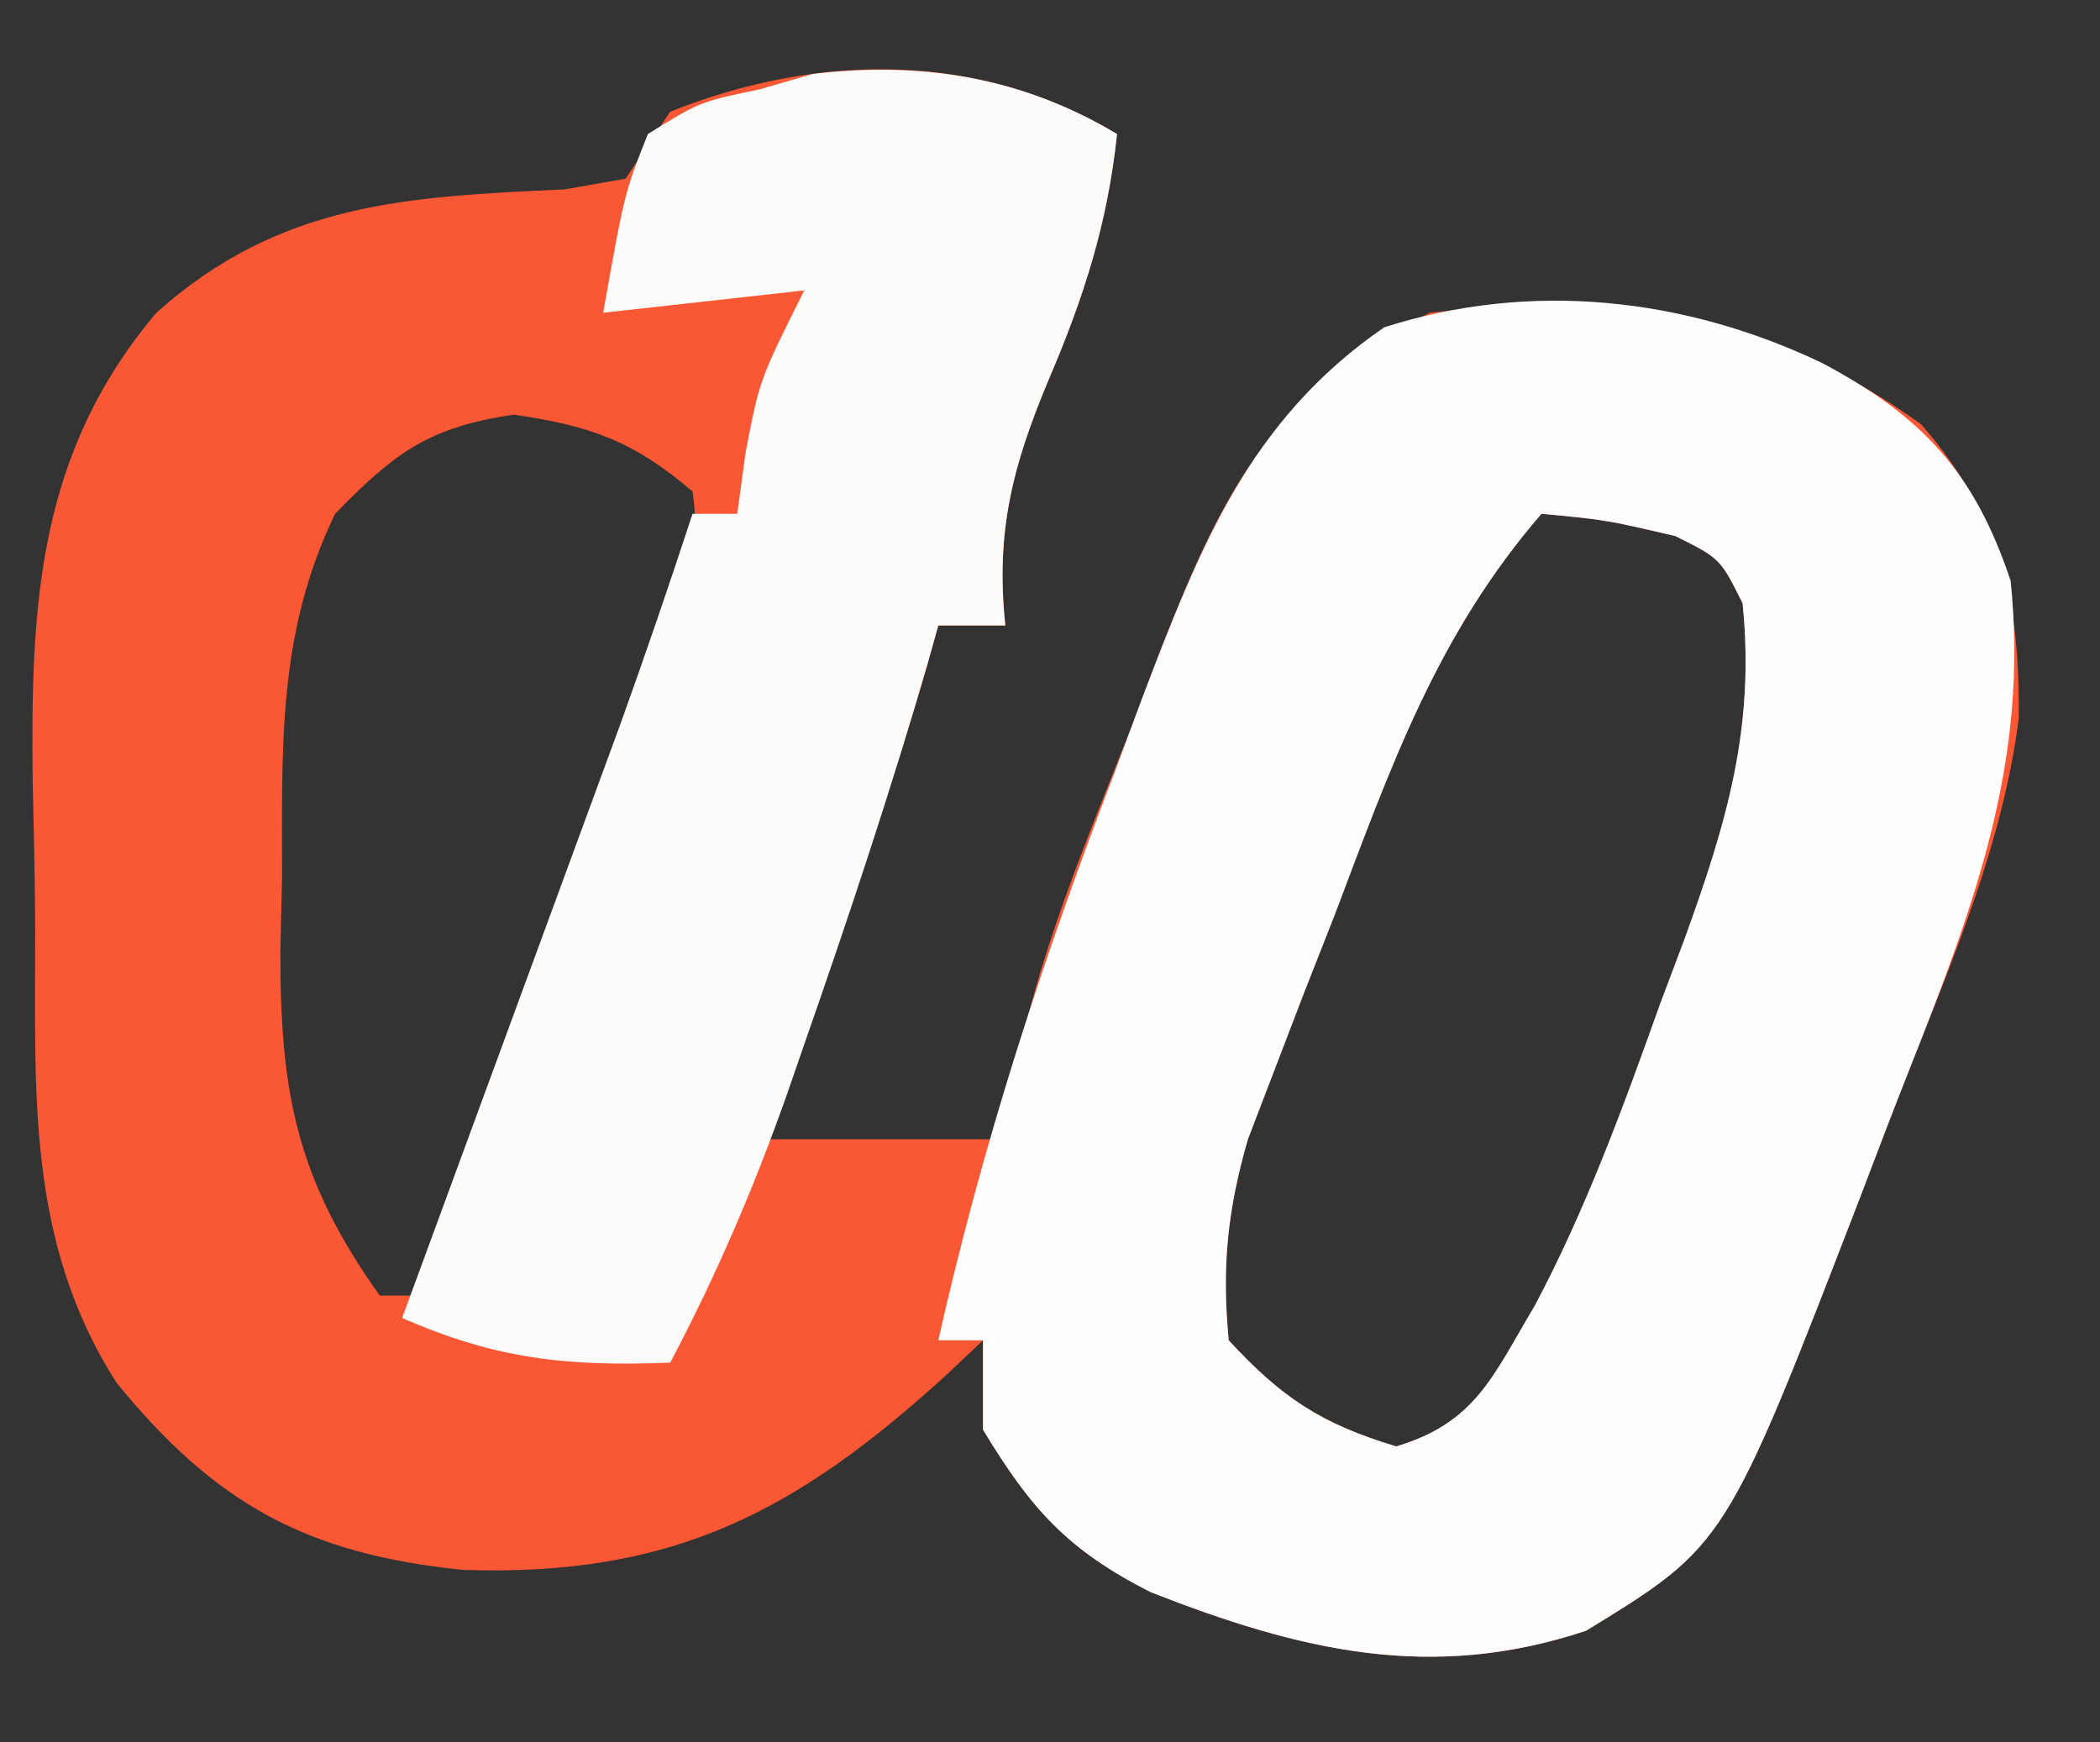 <?xml version="1.0" encoding="UTF-8"?>
<svg version="1.1" xmlns="http://www.w3.org/2000/svg" width="94" height="78">
<rect width="100%" height="100%" fill="#333333" stroke="none"/>
<path d="M0 0 C-0.422 4.014 -1.489 7.32 -3.062 11 C-4.668 14.838 -5.444 17.781 -5 22 C-5.99 22 -6.98 22 -8 22 C-8.159 22.571 -8.317 23.142 -8.48 23.73 C-10.57 30.99 -13.216 37.981 -16 45 C-12.37 45 -8.74 45 -5 45 C-4.878 44.131 -4.756 43.263 -4.63 42.367 C-3.588 36.795 -1.386 31.696 0.688 26.438 C1.11 25.314 1.532 24.191 1.967 23.033 C4.766 15.929 7.005 11.498 14 8 C22.315 7.079 29.119 8.038 36 13 C39.523 17.077 40.427 20.78 40.361 26.182 C39.663 31.625 37.529 36.666 35.52 41.74 C34.75 43.688 34.004 45.644 33.262 47.604 C27.256 63.166 27.256 63.166 21 67 C14.037 69.321 8.155 67.88 1.5 65.273 C-2.218 63.38 -3.845 61.567 -6 58 C-6 56.68 -6 55.36 -6 54 C-6.496 54.471 -6.993 54.941 -7.504 55.426 C-14.334 61.686 -19.886 64.599 -29.289 64.277 C-36.263 63.564 -40.341 61.337 -44.773 55.914 C-48.87 49.522 -48.407 42.767 -48.426 35.445 C-48.437 33.27 -48.487 31.097 -48.537 28.922 C-48.629 21.049 -48.31 14.3 -43 8 C-37.471 3.062 -31.814 2.804 -24.715 2.477 C-23.371 2.241 -23.371 2.241 -22 2 C-21.34 1.01 -20.68 0.02 -20 -1 C-13.388 -3.639 -6.208 -3.725 0 0 Z M-35 17 C-37.608 22.392 -37.368 27.497 -37.375 33.375 C-37.399 34.391 -37.424 35.407 -37.449 36.453 C-37.474 42.875 -36.747 46.743 -33 52 C-32.34 52 -31.68 52 -31 52 C-29.28 47.681 -27.572 43.358 -25.873 39.03 C-25.294 37.559 -24.712 36.09 -24.127 34.622 C-23.285 32.507 -22.454 30.389 -21.625 28.27 C-21.363 27.617 -21.1 26.965 -20.83 26.293 C-19.464 22.766 -18.479 19.791 -19 16 C-21.649 13.741 -23.562 13.064 -27 12.562 C-30.801 13.117 -32.337 14.263 -35 17 Z M19 17 C14.318 22.416 12.259 28.311 9.75 34.938 C9.291 36.105 8.832 37.272 8.359 38.475 C7.926 39.606 7.493 40.737 7.047 41.902 C6.653 42.928 6.26 43.954 5.854 45.011 C4.942 48.204 4.684 50.698 5 54 C7.371 56.574 9.157 57.747 12.5 58.75 C16.086 57.674 16.832 55.571 18.703 52.447 C21.005 48.104 22.661 43.559 24.312 38.938 C24.672 37.983 25.031 37.028 25.4 36.045 C27.291 30.828 28.57 26.556 28 21 C27 19 27 19 25 18 C21.892 17.273 21.892 17.273 19 17 Z " fill="#FA5834" transform="translate(50,6)"/>
<path d="M0 0 C4.495 2.391 6.82 4.897 8.438 9.75 C9.265 17.737 6.86 24.157 3.958 31.49 C3.187 33.438 2.442 35.394 1.699 37.354 C-4.306 52.916 -4.306 52.916 -10.562 56.75 C-17.525 59.071 -23.407 57.63 -30.062 55.023 C-33.781 53.13 -35.407 51.317 -37.562 47.75 C-37.562 46.43 -37.562 45.11 -37.562 43.75 C-38.222 43.75 -38.883 43.75 -39.562 43.75 C-37.595 35.006 -34.912 26.732 -31.688 18.375 C-31.266 17.239 -30.844 16.104 -30.41 14.934 C-27.856 8.272 -25.66 2.566 -19.602 -1.598 C-13.033 -3.699 -6.145 -2.933 0 0 Z M-12.562 6.75 C-17.245 12.166 -19.303 18.061 -21.812 24.688 C-22.271 25.855 -22.73 27.022 -23.203 28.225 C-23.636 29.356 -24.069 30.487 -24.516 31.652 C-24.909 32.678 -25.303 33.704 -25.708 34.761 C-26.621 37.954 -26.878 40.448 -26.562 43.75 C-24.192 46.324 -22.405 47.497 -19.062 48.5 C-15.477 47.424 -14.731 45.321 -12.86 42.197 C-10.557 37.854 -8.901 33.309 -7.25 28.688 C-6.891 27.733 -6.532 26.778 -6.162 25.795 C-4.272 20.578 -2.993 16.306 -3.562 10.75 C-4.562 8.75 -4.562 8.75 -6.562 7.75 C-9.671 7.023 -9.671 7.023 -12.562 6.75 Z " fill="#FEFEFE" transform="translate(81.562,16.25)"/>
<path d="M0 0 C-0.422 4.014 -1.489 7.32 -3.062 11 C-4.668 14.838 -5.444 17.781 -5 22 C-5.99 22 -6.98 22 -8 22 C-8.147 22.525 -8.294 23.049 -8.445 23.59 C-10.12 29.373 -12.014 35.068 -14 40.75 C-14.249 41.471 -14.498 42.191 -14.754 42.933 C-16.233 47.124 -17.919 51.061 -20 55 C-24.612 55.181 -27.79 54.847 -32 53 C-31.677 52.123 -31.355 51.245 -31.022 50.341 C-29.817 47.065 -28.613 43.789 -27.41 40.512 C-26.891 39.098 -26.371 37.684 -25.851 36.27 C-25.1 34.23 -24.351 32.189 -23.602 30.148 C-23.151 28.923 -22.701 27.698 -22.237 26.435 C-21.11 23.304 -20.037 20.162 -19 17 C-18.34 17 -17.68 17 -17 17 C-16.876 16.093 -16.753 15.185 -16.625 14.25 C-16 11 -16 11 -14 7 C-18.455 7.495 -18.455 7.495 -23 8 C-22.05 2.648 -22.05 2.648 -21 0 C-18.688 -1.438 -18.688 -1.438 -16 -2 C-14.824 -2.34 -14.824 -2.34 -13.625 -2.688 C-8.734 -3.27 -4.239 -2.543 0 0 Z " fill="#FEFCFB" transform="translate(50,6)"/>
</svg>
